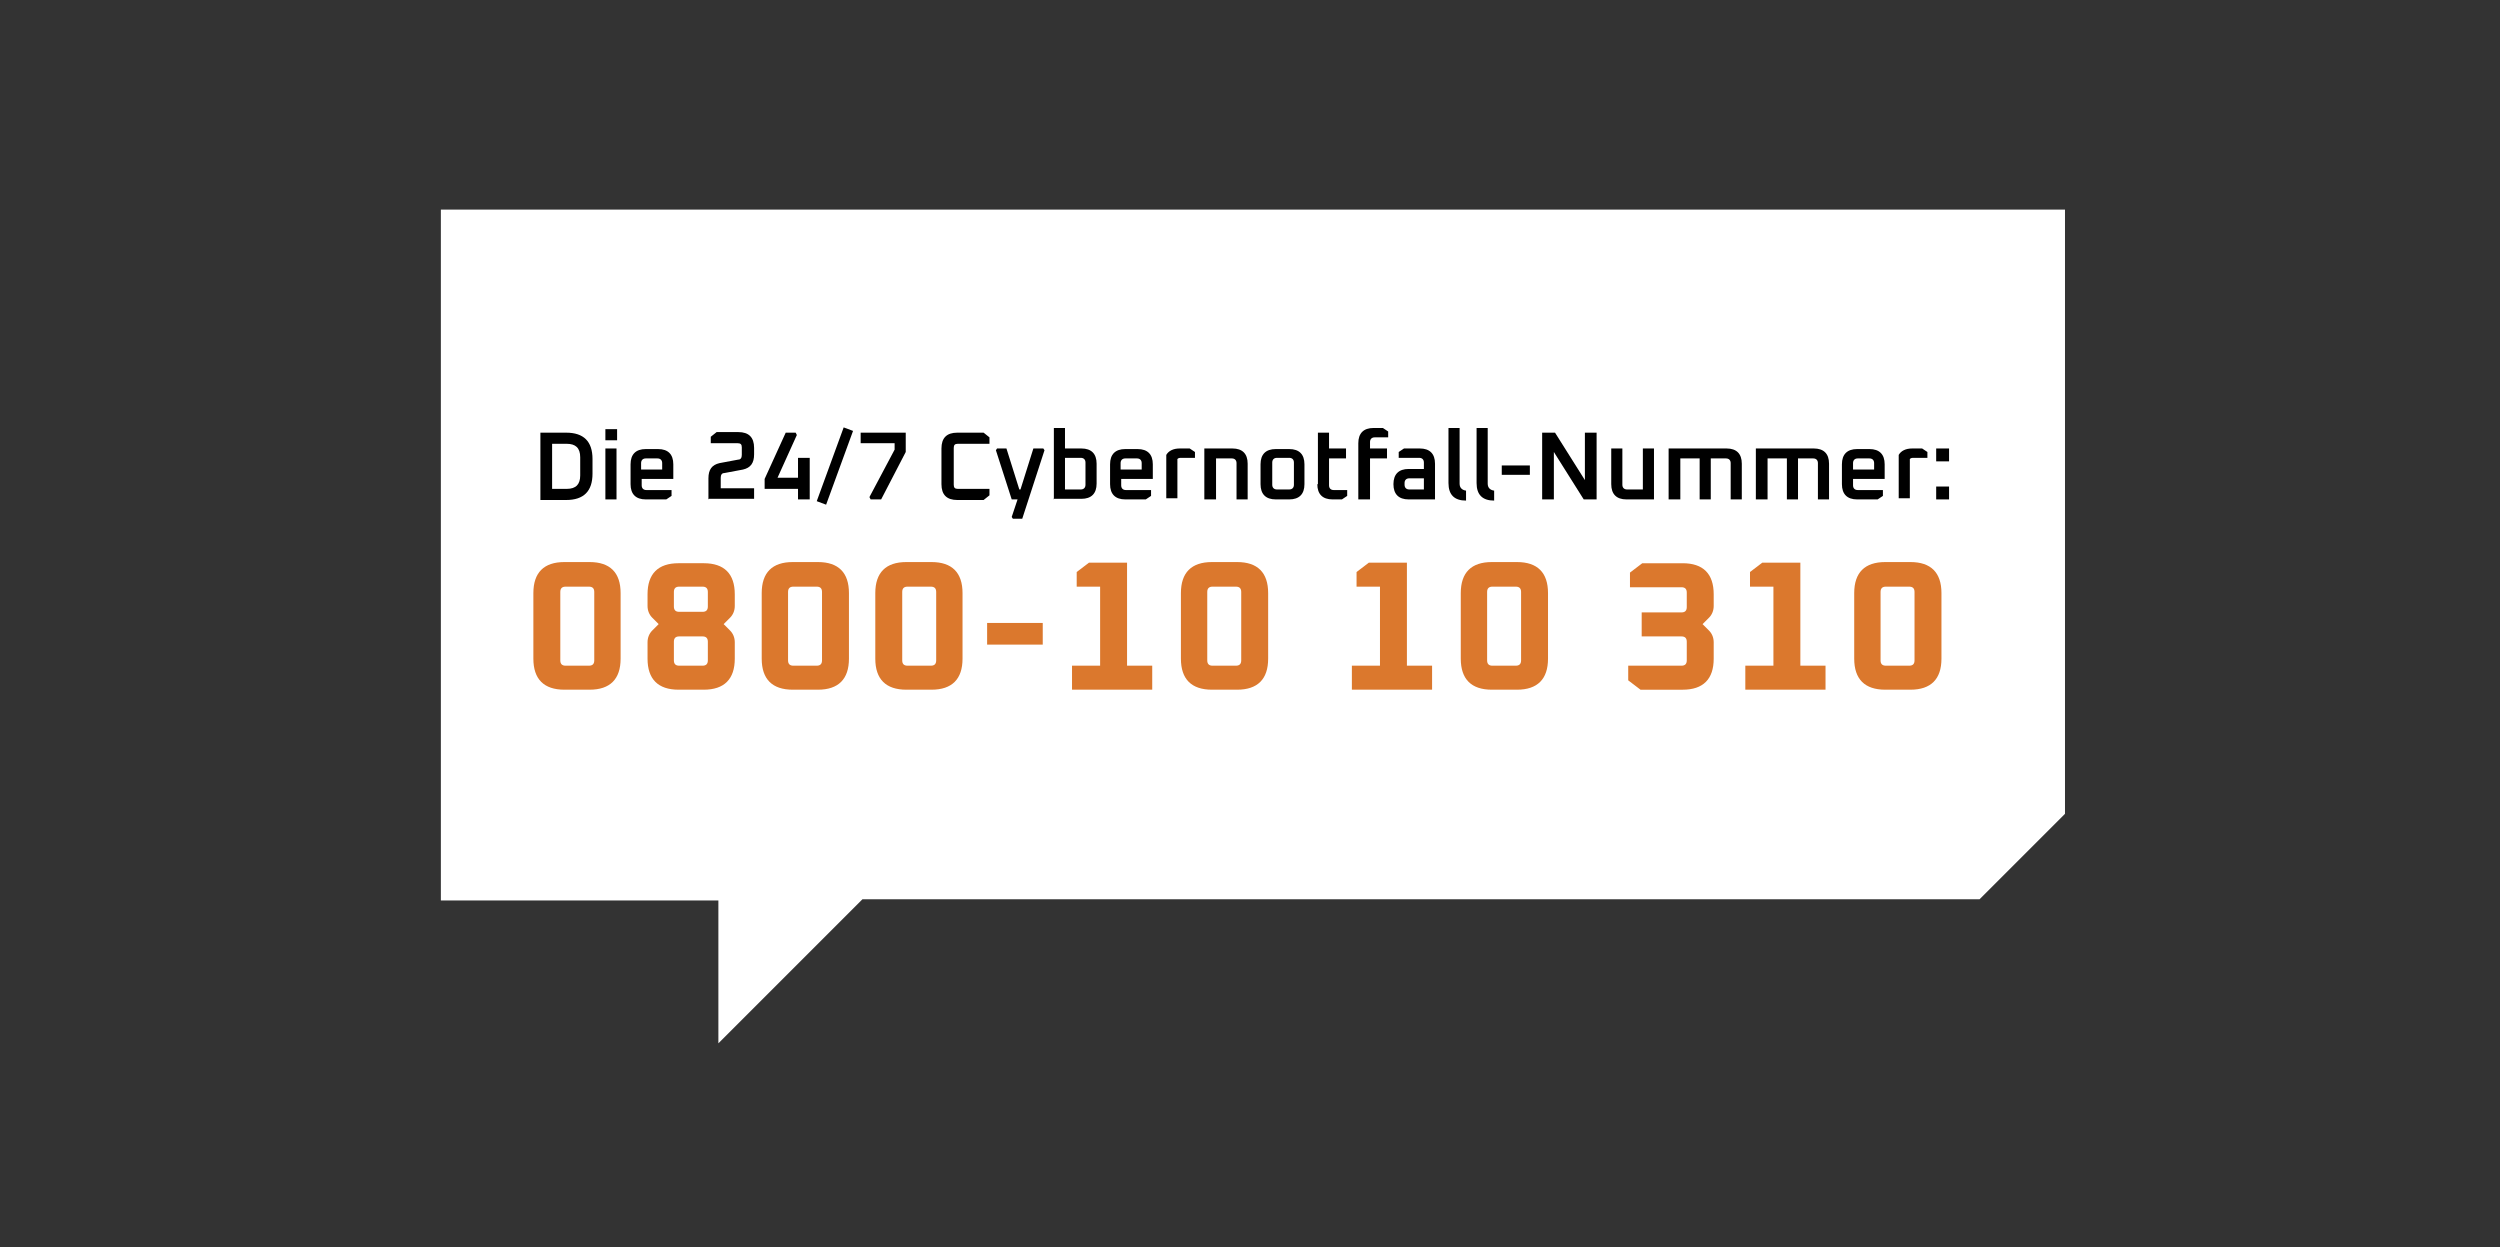 <?xml version="1.0" encoding="UTF-8"?>
<svg id="Ebene_1" xmlns="http://www.w3.org/2000/svg" version="1.1" viewBox="0 0 427 213">
  <rect x="0" y="0" width="427" height="213" fill="#333333" stroke="none"/>
  <!-- Generator: Adobe Illustrator 29.2.1, SVG Export Plug-In . SVG Version: 2.1.0 Build 116)  -->
  <defs>
    <style>
      .st0 {
        fill: #fff;
      }

      .st1 {
        fill: #db782d;
      }
    </style>
  </defs>
  <polygon class="st0" points="75.3 35.8 352.7 35.8 352.7 139 338.1 153.6 147.3 153.6 122.7 178.2 122.7 153.8 75.3 153.8 75.3 35.8"/>
  <g>
    <path class="st1" d="M91.1,112.5v-11.2c0-3.5,1.8-5.3,5.3-5.3h4.3c3.5,0,5.3,1.8,5.3,5.3v11.2c0,3.5-1.8,5.3-5.3,5.3h-4.3c-3.5,0-5.3-1.8-5.3-5.3ZM95.7,112.8c0,.6.3.9.9.9h4c.6,0,.9-.3.9-.9v-11.7c0-.6-.3-.9-.9-.9h-4c-.6,0-.9.3-.9.9v11.7Z"/>
    <path class="st1" d="M110.6,112.5v-2.8c0-.8.3-1.5.8-2l1.1-1.1-1.1-1.1c-.5-.5-.8-1.2-.8-2v-2c0-3.5,1.8-5.3,5.3-5.3h4.3c3.5,0,5.3,1.8,5.3,5.3v2c0,.8-.3,1.5-.8,2l-1.1,1.1,1.1,1.1c.5.5.8,1.2.8,2v2.8c0,3.5-1.8,5.3-5.3,5.3h-4.3c-3.5,0-5.3-1.8-5.3-5.3ZM115.1,103.6c0,.6.3.9.9.9h4c.6,0,.9-.3.9-.9v-2.5c0-.6-.3-.9-.9-.9h-4c-.6,0-.9.3-.9.9v2.5ZM115.1,112.8c0,.6.3.9.9.9h4c.6,0,.9-.3.9-.9v-3.2c0-.6-.3-.9-.9-.9h-4c-.6,0-.9.3-.9.9v3.2Z"/>
    <path class="st1" d="M130.1,112.5v-11.2c0-3.5,1.8-5.3,5.3-5.3h4.3c3.5,0,5.3,1.8,5.3,5.3v11.2c0,3.5-1.8,5.3-5.3,5.3h-4.3c-3.5,0-5.3-1.8-5.3-5.3ZM134.6,112.8c0,.6.3.9.9.9h4c.6,0,.9-.3.9-.9v-11.7c0-.6-.3-.9-.9-.9h-4c-.6,0-.9.3-.9.9v11.7Z"/>
    <path class="st1" d="M149.5,112.5v-11.2c0-3.5,1.8-5.3,5.3-5.3h4.3c3.5,0,5.3,1.8,5.3,5.3v11.2c0,3.5-1.8,5.3-5.3,5.3h-4.3c-3.5,0-5.3-1.8-5.3-5.3ZM154.1,112.8c0,.6.3.9.9.9h4c.6,0,.9-.3.9-.9v-11.7c0-.6-.3-.9-.9-.9h-4c-.6,0-.9.3-.9.9v11.7Z"/>
    <path class="st1" d="M168.6,110.1v-3.7h9.5v3.7h-9.5Z"/>
    <path class="st1" d="M183.1,117.8v-4.1h4.8v-13.5h-4v-2.5l2.1-1.6h6.5v17.6h4.3v4.1h-13.7Z"/>
    <path class="st1" d="M201.7,112.5v-11.2c0-3.5,1.8-5.3,5.3-5.3h4.3c3.5,0,5.3,1.8,5.3,5.3v11.2c0,3.5-1.8,5.3-5.3,5.3h-4.3c-3.5,0-5.3-1.8-5.3-5.3ZM206.2,112.8c0,.6.3.9.9.9h4c.6,0,.9-.3.9-.9v-11.7c0-.6-.3-.9-.9-.9h-4c-.6,0-.9.3-.9.9v11.7Z"/>
    <path class="st1" d="M230.9,117.8v-4.1h4.8v-13.5h-4v-2.5l2.1-1.6h6.5v17.6h4.3v4.1h-13.7Z"/>
    <path class="st1" d="M249.5,112.5v-11.2c0-3.5,1.8-5.3,5.3-5.3h4.3c3.5,0,5.3,1.8,5.3,5.3v11.2c0,3.5-1.8,5.3-5.3,5.3h-4.3c-3.5,0-5.3-1.8-5.3-5.3ZM254,112.8c0,.6.3.9.9.9h4c.6,0,.9-.3.9-.9v-11.7c0-.6-.3-.9-.9-.9h-4c-.6,0-.9.3-.9.9v11.7Z"/>
    <path class="st1" d="M278.1,116.2v-2.5h9.1c.6,0,.9-.3.9-.9v-3.2c0-.6-.3-.9-.9-.9h-6.8v-4.1h6.8c.6,0,.9-.3.9-.9v-2.5c0-.6-.3-.9-.9-.9h-8.8v-2.5l2.1-1.6h6.9c3.5,0,5.3,1.8,5.3,5.3v2c0,.8-.3,1.5-.8,2l-1.1,1.1,1.1,1.1c.5.5.8,1.2.8,2v2.8c0,3.5-1.8,5.3-5.3,5.3h-7.2l-2.1-1.6Z"/>
    <path class="st1" d="M298.1,117.8v-4.1h4.8v-13.5h-4v-2.5l2.1-1.6h6.5v17.6h4.3v4.1h-13.7Z"/>
    <path class="st1" d="M316.7,112.5v-11.2c0-3.5,1.8-5.3,5.3-5.3h4.3c3.5,0,5.3,1.8,5.3,5.3v11.2c0,3.5-1.8,5.3-5.3,5.3h-4.3c-3.5,0-5.3-1.8-5.3-5.3ZM321.2,112.8c0,.6.3.9.9.9h4c.6,0,.9-.3.9-.9v-11.7c0-.6-.3-.9-.9-.9h-4c-.6,0-.9.3-.9.9v11.7Z"/>
  </g>
  <g>
    <path d="M92.3,85.3v-11.4h4.4c3,0,4.5,1.5,4.5,4.5v2.5c0,3-1.5,4.5-4.5,4.5h-4.4ZM94.3,83.5h2.5c1.6,0,2.3-.8,2.3-2.3v-3.1c0-1.6-.8-2.3-2.3-2.3h-2.5v7.8Z"/>
    <path d="M103.4,75.2v-1.9h2v1.9h-2ZM103.4,85.3v-8.7h1.9v8.7h-1.9Z"/>
    <path d="M107.7,82.7v-3.4c0-1.7.9-2.6,2.6-2.6h2.1c1.7,0,2.6.9,2.6,2.6v2.5h-5.4v1.1c0,.5.3.8.8.8h4.3v1l-.9.6h-3.5c-1.7,0-2.6-.9-2.6-2.6ZM109.6,80.2h3.5v-1.1c0-.5-.3-.8-.8-.8h-2c-.5,0-.8.3-.8.8v1.1Z"/>
    <path d="M121,85.3v-3.6c0-1.5.6-2.3,1.9-2.6l3.2-.6c.4,0,.6-.3.6-.8v-1.3c0-.5-.2-.7-.7-.7h-4.6v-1.1l1-.8h3.7c1.8,0,2.7.9,2.7,2.7v1.1c0,1.5-.6,2.3-1.9,2.6l-3.2.6c-.4,0-.6.3-.6.8v1.8h5.7v1.8h-7.7Z"/>
    <path d="M130.6,83.4v-1.6l3.6-7.9h1.7l.2.4-3.3,7.3h3.5v-3.4h2v7.1h-2v-1.8h-5.7Z"/>
    <path d="M139.5,85.6l4.6-12.6,1.6.6-4.6,12.6-1.6-.6Z"/>
    <path d="M147,75.7v-1.8h7.7v3.3l-4.2,8.1h-1.8l-.2-.4,4.3-8.1v-1.1h-5.7Z"/>
    <path d="M160.8,82.6v-6c0-1.8.9-2.7,2.7-2.7h4.5l1,.8v1.1h-5.4c-.5,0-.7.2-.7.7v6.3c0,.5.2.7.7.7h5.4v1.1l-1,.8h-4.5c-1.8,0-2.7-.9-2.7-2.7Z"/>
    <path d="M170.1,76.9l.2-.3h1.6l2.2,7h.2l2.2-7h1.7l.2.3-3.8,11.7h-1.6l-.2-.3,1-3h-1l-2.7-8.4Z"/>
    <path d="M180,85.3v-12.2h1.9v3.5h2.8c1.7,0,2.6.9,2.6,2.6v3.4c0,1.7-.9,2.6-2.6,2.6h-4.8ZM181.9,83.6h2.7c.5,0,.8-.3.8-.8v-3.8c0-.5-.3-.8-.8-.8h-2.7v5.3Z"/>
    <path d="M189.6,82.7v-3.4c0-1.7.9-2.6,2.6-2.6h2.1c1.7,0,2.6.9,2.6,2.6v2.5h-5.4v1.1c0,.5.3.8.8.8h4.3v1l-.9.6h-3.5c-1.7,0-2.6-.9-2.6-2.6ZM191.5,80.2h3.5v-1.1c0-.5-.3-.8-.8-.8h-2c-.5,0-.8.3-.8.8v1.1Z"/>
    <path d="M199.2,85.3v-7.6c.4-.7,1.2-1.1,2.3-1.1h1.7l.9.6v1h-2.3c-.3,0-.5,0-.7.2v6.7h-1.9Z"/>
    <path d="M205.7,85.3v-8.7h4.8c1.7,0,2.6.9,2.6,2.6v6.1h-1.9v-6.2c0-.5-.3-.8-.8-.8h-2.7v7h-1.9Z"/>
    <path d="M215.3,82.7v-3.4c0-1.7.9-2.6,2.6-2.6h2.3c1.7,0,2.6.9,2.6,2.6v3.4c0,1.7-.9,2.6-2.6,2.6h-2.3c-1.7,0-2.6-.9-2.6-2.6ZM217.3,82.8c0,.5.3.8.8.8h2.1c.5,0,.8-.3.8-.8v-3.8c0-.5-.3-.8-.8-.8h-2.1c-.5,0-.8.3-.8.8v3.8Z"/>
    <path d="M225.1,82.7v-8.8h1.9v2.7h2.9v1.7h-2.9v4.6c0,.5.3.8.8.8h2.3v1l-.9.6h-1.6c-1.7,0-2.6-.9-2.6-2.6Z"/>
    <path d="M232,85.3v-9.6c0-1.7.9-2.6,2.6-2.6h1.6l.9.6v1h-2.3c-.5,0-.8.3-.8.8v1.1h2.9v1.7h-2.9v7h-1.9Z"/>
    <path d="M240.6,85.3c-1.7,0-2.6-.9-2.6-2.6s.9-2.6,2.6-2.6h2.6v-1.1c0-.5-.3-.8-.8-.8h-3.5v-1l.9-.6h2.7c1.7,0,2.6.9,2.6,2.6v6.1h-4.5ZM239.9,82.8c0,.5.3.8.8.8h2.5v-1.9h-2.5c-.5,0-.8.3-.8.8v.4Z"/>
    <path d="M247.4,82.4v-9.3h1.9v9.5c0,.7.4,1.1,1.1,1.2v1.7c-2,0-3-1-3-3Z"/>
    <path d="M252.2,82.4v-9.3h1.9v9.5c0,.7.4,1.1,1.1,1.2v1.7c-2,0-3-1-3-3Z"/>
    <path d="M256.5,81.1v-1.6h4.8v1.6h-4.8Z"/>
    <path d="M263.4,85.3v-11.4h2.2l5.1,8.1v-8.1h2v11.4h-2.2l-5.1-8.1v8.1h-2Z"/>
    <path d="M275.2,82.7v-6.1h1.9v6.2c0,.5.3.8.8.8h2.7v-7h1.9v8.7h-4.7c-1.7,0-2.6-.9-2.6-2.6Z"/>
    <path d="M285,85.3v-8.7h9.9c1.7,0,2.6.9,2.6,2.6v6.1h-1.9v-6.2c0-.5-.3-.8-.8-.8h-2.6v7h-1.9v-7h-3.3v7h-1.9Z"/>
    <path d="M299.9,85.3v-8.7h9.9c1.7,0,2.6.9,2.6,2.6v6.1h-1.9v-6.2c0-.5-.3-.8-.8-.8h-2.6v7h-1.9v-7h-3.3v7h-1.9Z"/>
    <path d="M314.6,82.7v-3.4c0-1.7.9-2.6,2.6-2.6h2.1c1.7,0,2.6.9,2.6,2.6v2.5h-5.4v1.1c0,.5.3.8.8.8h4.3v1l-.9.6h-3.5c-1.7,0-2.6-.9-2.6-2.6ZM316.6,80.2h3.5v-1.1c0-.5-.3-.8-.8-.8h-2c-.5,0-.8.3-.8.8v1.1Z"/>
    <path d="M324.3,85.3v-7.6c.4-.7,1.2-1.1,2.3-1.1h1.7l.9.6v1h-2.3c-.3,0-.5,0-.7.2v6.7h-1.9Z"/>
    <path d="M330.7,78.8v-2.2h2.2v2.2h-2.2ZM330.7,85.3v-2.2h2.2v2.2h-2.2Z"/>
  </g>
</svg>